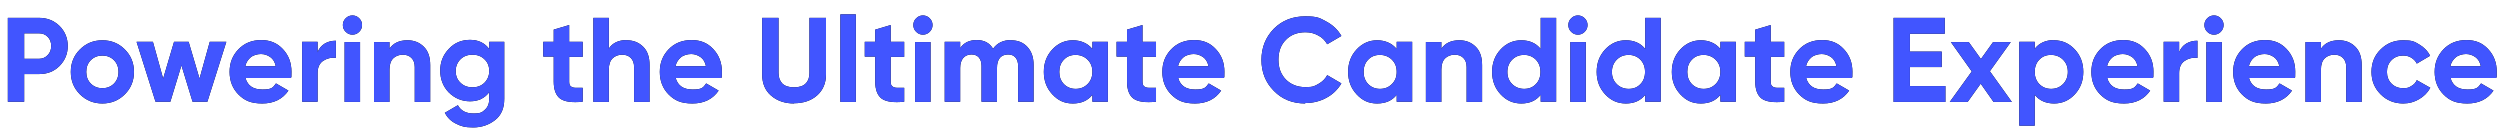 <?xml version="1.0" encoding="UTF-8"?>
<svg id="Layer_1" xmlns="http://www.w3.org/2000/svg" version="1.1" viewBox="0 0 1147.7 61.2">
  <!-- Generator: Adobe Illustrator 29.5.1, SVG Export Plug-In . SVG Version: 2.1.0 Build 141)  -->
  <defs>
    <style>
      .st0 {
        fill: #4155ff;
      }
    </style>
  </defs>
  <g>
    <path d="M17.9,8.2c3.7,0,6.8,1.2,9.4,3.7,2.5,2.5,3.8,5.6,3.8,9.2s-1.3,6.7-3.8,9.2c-2.5,2.5-5.6,3.7-9.4,3.7h-6.8v12.7H3.6V8.2h14.4ZM17.9,27c1.6,0,3-.6,4-1.7,1.1-1.1,1.6-2.5,1.6-4.2s-.5-3.1-1.6-4.2c-1.1-1.1-2.4-1.6-4-1.6h-6.8v11.7h6.8Z"/>
    <path d="M57.3,43.3c-2.8,2.8-6.3,4.2-10.3,4.2s-7.5-1.4-10.3-4.2c-2.8-2.8-4.2-6.2-4.2-10.3s1.4-7.5,4.2-10.3c2.8-2.8,6.2-4.2,10.3-4.2s7.5,1.4,10.3,4.2c2.8,2.8,4.2,6.2,4.2,10.3s-1.4,7.5-4.2,10.3ZM41.7,38.4c1.4,1.4,3.2,2.1,5.3,2.1s3.9-.7,5.3-2.1c1.4-1.4,2.1-3.2,2.1-5.4s-.7-4-2.1-5.4-3.2-2.1-5.3-2.1-3.9.7-5.3,2.1c-1.4,1.4-2.1,3.2-2.1,5.4s.7,4,2.1,5.4Z"/>
    <path d="M96.4,19.2h7.5l-8.7,27.5h-6.8l-5.1-16.7-5.1,16.7h-6.8l-8.7-27.5h7.5l4.7,16.9,5-16.9h6.7l5,16.9,4.7-16.9Z"/>
    <path d="M112.7,35.9c1,3.4,3.5,5.2,7.8,5.2s4.8-.9,6.2-2.8l5.7,3.3c-2.7,3.9-6.7,5.9-12,5.9s-8.2-1.4-10.9-4.1-4.1-6.2-4.1-10.4,1.4-7.6,4.1-10.4c2.7-2.8,6.2-4.2,10.4-4.2s7.4,1.4,10,4.2c2.6,2.8,3.9,6.2,3.9,10.3s0,1.9-.3,2.9h-20.7ZM112.6,30.4h14c-.4-1.9-1.2-3.3-2.5-4.2-1.3-.9-2.7-1.4-4.3-1.4s-3.5.5-4.7,1.5c-1.2,1-2.1,2.3-2.5,4.1Z"/>
    <path d="M145.8,24c.7-1.8,1.8-3.1,3.3-4,1.5-.9,3.2-1.3,5.1-1.3v7.9c-2.2-.3-4.1.2-5.8,1.3-1.7,1.1-2.6,3-2.6,5.7v13.1h-7.1v-27.5h7.1v4.7Z"/>
    <path d="M161.8,15.9c-1.2,0-2.2-.4-3.1-1.3-.9-.9-1.3-1.9-1.3-3.1s.4-2.2,1.3-3.1c.9-.9,1.9-1.3,3.1-1.3s2.2.4,3.1,1.3c.9.9,1.3,1.9,1.3,3.1s-.4,2.2-1.3,3.1c-.9.9-1.9,1.3-3.1,1.3ZM158.2,46.8v-27.5h7.1v27.5h-7.1Z"/>
    <path d="M187.1,18.5c3,0,5.5,1,7.5,3,2,2,2.9,4.8,2.9,8.4v16.9h-7.1v-16c0-1.8-.5-3.2-1.5-4.2-1-1-2.3-1.5-4-1.5s-3.3.6-4.4,1.7c-1.1,1.1-1.7,2.8-1.7,5.1v14.9h-7.1v-27.5h7.1v3.1c1.7-2.6,4.5-3.9,8.2-3.9Z"/>
    <path d="M224.6,19.2h6.9v26.2c0,4.3-1.4,7.5-4.2,9.7s-6.2,3.4-10.1,3.4-5.6-.6-7.8-1.7c-2.3-1.1-4-2.8-5.2-5l6-3.5c1.4,2.6,3.8,3.8,7.2,3.8s4-.6,5.3-1.8c1.3-1.2,1.9-2.8,1.9-5v-3c-2.1,2.8-5,4.2-8.8,4.2s-7.1-1.4-9.8-4.1c-2.6-2.7-3.9-6.1-3.9-10s1.3-7.2,4-10c2.6-2.8,5.9-4.1,9.7-4.1s6.7,1.4,8.8,4.2v-3.4ZM211.4,38c1.4,1.4,3.3,2.1,5.5,2.1s4.1-.7,5.5-2.1c1.4-1.4,2.2-3.2,2.2-5.4s-.7-4-2.2-5.4c-1.4-1.4-3.3-2.1-5.5-2.1s-4.1.7-5.5,2.1c-1.4,1.4-2.2,3.2-2.2,5.4s.7,4,2.2,5.4Z"/>
    <path d="M267.5,26.1h-6.2v11.4c0,1,.2,1.7.7,2.1.5.4,1.2.7,2.1.7.9,0,2.1,0,3.4,0v6.4c-4.9.5-8.3,0-10.3-1.4-2-1.5-3-4.1-3-7.9v-11.4h-4.8v-6.8h4.8v-5.6l7.1-2.1v7.7h6.2v6.8Z"/>
    <path d="M287.8,18.5c3,0,5.5,1,7.5,3,2,2,2.9,4.8,2.9,8.4v16.9h-7.1v-16c0-1.8-.5-3.2-1.5-4.2-1-1-2.3-1.5-4-1.5s-3.3.6-4.4,1.7c-1.1,1.1-1.7,2.8-1.7,5.1v14.9h-7.1V8.2h7.1v14.1c1.7-2.6,4.5-3.9,8.2-3.9Z"/>
    <path d="M310.2,35.9c1,3.4,3.5,5.2,7.8,5.2s4.8-.9,6.2-2.8l5.7,3.3c-2.7,3.9-6.7,5.9-12,5.9s-8.2-1.4-10.9-4.1-4.1-6.2-4.1-10.4,1.4-7.6,4.1-10.4c2.7-2.8,6.2-4.2,10.5-4.2s7.4,1.4,10,4.2c2.6,2.8,3.9,6.2,3.9,10.3s0,1.9-.3,2.9h-20.7ZM310.1,30.4h14c-.4-1.9-1.2-3.3-2.5-4.2-1.3-.9-2.7-1.4-4.3-1.4s-3.5.5-4.7,1.5c-1.2,1-2.1,2.3-2.5,4.1Z"/>
    <path d="M364.6,47.5c-4.3,0-7.8-1.2-10.6-3.6s-4.1-5.7-4.1-9.7V8.2h7.5v25.3c0,2,.6,3.6,1.7,4.8,1.2,1.2,3,1.8,5.4,1.8s4.3-.6,5.4-1.8c1.2-1.2,1.7-2.8,1.7-4.8V8.2h7.6v25.9c0,4.1-1.4,7.3-4.1,9.7s-6.3,3.6-10.6,3.6Z"/>
    <path d="M385.8,46.8V6.6h7.1v40.2h-7.1Z"/>
    <path d="M415.1,26.1h-6.2v11.4c0,1,.2,1.7.7,2.1s1.2.7,2.1.7c.9,0,2.1,0,3.4,0v6.4c-4.9.5-8.3,0-10.3-1.4-2-1.5-3-4.1-3-7.9v-11.4h-4.8v-6.8h4.8v-5.6l7.1-2.1v7.7h6.2v6.8Z"/>
    <path d="M423.7,15.9c-1.2,0-2.2-.4-3.1-1.3-.9-.9-1.3-1.9-1.3-3.1s.4-2.2,1.3-3.1c.9-.9,1.9-1.3,3.1-1.3s2.2.4,3.1,1.3c.9.9,1.3,1.9,1.3,3.1s-.4,2.2-1.3,3.1c-.9.9-1.9,1.3-3.1,1.3ZM420.1,46.8v-27.5h7.1v27.5h-7.1Z"/>
    <path d="M464.1,18.5c3.2,0,5.7,1,7.6,3.1,1.9,2.1,2.8,4.8,2.8,8.2v16.9h-7.1v-16.4c0-1.7-.4-2.9-1.2-3.9-.8-.9-1.9-1.4-3.4-1.4s-2.9.5-3.8,1.6c-.9,1.1-1.3,2.6-1.3,4.6v15.5h-7.1v-16.4c0-1.7-.4-2.9-1.2-3.9-.8-.9-1.9-1.4-3.4-1.4s-2.8.5-3.8,1.6c-.9,1.1-1.4,2.6-1.4,4.6v15.5h-7.1v-27.5h7.1v2.9c1.7-2.5,4.2-3.7,7.6-3.7s5.9,1.3,7.5,4c1.8-2.6,4.6-4,8.2-4Z"/>
    <path d="M501.5,19.2h7.1v27.5h-7.1v-3.2c-2.1,2.7-5.1,4-9,4s-6.8-1.4-9.4-4.2c-2.6-2.8-3.9-6.2-3.9-10.3s1.3-7.5,3.9-10.3c2.6-2.8,5.8-4.2,9.4-4.2s6.8,1.3,9,4v-3.2ZM488.4,38.6c1.4,1.4,3.2,2.2,5.4,2.2s4-.7,5.5-2.2c1.4-1.4,2.2-3.3,2.2-5.6s-.7-4.1-2.2-5.6c-1.4-1.4-3.3-2.2-5.5-2.2s-4,.7-5.4,2.2c-1.4,1.4-2.1,3.3-2.1,5.6s.7,4.1,2.1,5.6Z"/>
    <path d="M530.7,26.1h-6.2v11.4c0,1,.2,1.7.7,2.1s1.2.7,2.1.7c.9,0,2.1,0,3.4,0v6.4c-4.9.5-8.3,0-10.3-1.4-2-1.5-3-4.1-3-7.9v-11.4h-4.8v-6.8h4.8v-5.6l7.1-2.1v7.7h6.2v6.8Z"/>
    <path d="M540.9,35.9c1,3.4,3.5,5.2,7.8,5.2s4.8-.9,6.2-2.8l5.7,3.3c-2.7,3.9-6.7,5.9-12,5.9s-8.2-1.4-10.9-4.1-4.1-6.2-4.1-10.4,1.4-7.6,4.1-10.4c2.7-2.8,6.2-4.2,10.5-4.2s7.4,1.4,10,4.2c2.6,2.8,3.9,6.2,3.9,10.3s0,1.9-.3,2.9h-20.7ZM540.8,30.4h14c-.4-1.9-1.2-3.3-2.5-4.2-1.3-.9-2.7-1.4-4.3-1.4s-3.5.5-4.7,1.5c-1.2,1-2.1,2.3-2.5,4.1Z"/>
    <path d="M599.2,47.5c-5.8,0-10.6-1.9-14.4-5.8-3.8-3.8-5.7-8.6-5.7-14.2s1.9-10.4,5.7-14.3c3.8-3.8,8.6-5.7,14.4-5.7s6.7.8,9.7,2.4c3,1.6,5.3,3.8,6.9,6.6l-6.5,3.8c-1-1.7-2.3-3.1-4.1-4-1.8-1-3.7-1.5-5.9-1.5-3.7,0-6.8,1.2-9,3.5-2.3,2.3-3.4,5.4-3.4,9.1s1.1,6.7,3.4,9.1c2.3,2.3,5.3,3.5,9,3.5s4.2-.5,6-1.5c1.8-1,3.1-2.3,4-4l6.5,3.8c-1.7,2.8-3.9,5-6.9,6.6-2.9,1.6-6.2,2.4-9.7,2.4Z"/>
    <path d="M641.2,19.2h7.1v27.5h-7.1v-3.2c-2.1,2.7-5.1,4-9,4s-6.8-1.4-9.4-4.2c-2.6-2.8-3.9-6.2-3.9-10.3s1.3-7.5,3.9-10.3c2.6-2.8,5.8-4.2,9.4-4.2s6.8,1.3,9,4v-3.2ZM628.1,38.6c1.4,1.4,3.2,2.2,5.4,2.2s4-.7,5.5-2.2,2.2-3.3,2.2-5.6-.7-4.1-2.2-5.6c-1.4-1.4-3.3-2.2-5.5-2.2s-4,.7-5.4,2.2c-1.4,1.4-2.1,3.3-2.1,5.6s.7,4.1,2.1,5.6Z"/>
    <path d="M670,18.5c3,0,5.5,1,7.5,3,2,2,2.9,4.8,2.9,8.4v16.9h-7.1v-16c0-1.8-.5-3.2-1.5-4.2-1-1-2.3-1.5-4-1.5s-3.3.6-4.4,1.7c-1.1,1.1-1.7,2.8-1.7,5.1v14.9h-7.1v-27.5h7.1v3.1c1.7-2.6,4.5-3.9,8.2-3.9Z"/>
    <path d="M707.3,8.2h7.1v38.5h-7.1v-3.2c-2.1,2.7-5.1,4-8.9,4s-6.9-1.4-9.5-4.2c-2.6-2.8-3.9-6.2-3.9-10.3s1.3-7.5,3.9-10.3c2.6-2.8,5.8-4.2,9.5-4.2s6.8,1.3,8.9,4v-14.2ZM694.2,38.6c1.4,1.4,3.3,2.2,5.5,2.2s4-.7,5.4-2.2c1.4-1.4,2.1-3.3,2.1-5.6s-.7-4.1-2.1-5.6c-1.4-1.4-3.2-2.2-5.4-2.2s-4,.7-5.5,2.2c-1.4,1.4-2.2,3.3-2.2,5.6s.7,4.1,2.2,5.6Z"/>
    <path d="M724.4,15.9c-1.2,0-2.2-.4-3.1-1.3-.9-.9-1.3-1.9-1.3-3.1s.4-2.2,1.3-3.1c.9-.9,1.9-1.3,3.1-1.3s2.2.4,3.1,1.3c.9.9,1.3,1.9,1.3,3.1s-.4,2.2-1.3,3.1c-.9.9-1.9,1.3-3.1,1.3ZM720.9,46.8v-27.5h7.1v27.5h-7.1Z"/>
    <path d="M755.3,8.2h7.1v38.5h-7.1v-3.2c-2.1,2.7-5.1,4-8.9,4s-6.9-1.4-9.5-4.2c-2.6-2.8-3.9-6.2-3.9-10.3s1.3-7.5,3.9-10.3c2.6-2.8,5.8-4.2,9.5-4.2s6.8,1.3,8.9,4v-14.2ZM742.2,38.6c1.4,1.4,3.3,2.2,5.5,2.2s4-.7,5.4-2.2c1.4-1.4,2.1-3.3,2.1-5.6s-.7-4.1-2.1-5.6c-1.4-1.4-3.2-2.2-5.4-2.2s-4,.7-5.5,2.2c-1.4,1.4-2.2,3.3-2.2,5.6s.7,4.1,2.2,5.6Z"/>
    <path d="M789.8,19.2h7.1v27.5h-7.1v-3.2c-2.1,2.7-5.1,4-9,4s-6.8-1.4-9.4-4.2c-2.6-2.8-3.9-6.2-3.9-10.3s1.3-7.5,3.9-10.3c2.6-2.8,5.8-4.2,9.4-4.2s6.8,1.3,9,4v-3.2ZM776.7,38.6c1.4,1.4,3.2,2.2,5.4,2.2s4-.7,5.5-2.2c1.4-1.4,2.2-3.3,2.2-5.6s-.7-4.1-2.2-5.6c-1.4-1.4-3.3-2.2-5.5-2.2s-4,.7-5.4,2.2c-1.4,1.4-2.1,3.3-2.1,5.6s.7,4.1,2.1,5.6Z"/>
    <path d="M819.1,26.1h-6.2v11.4c0,1,.2,1.7.7,2.1s1.2.7,2.1.7c.9,0,2.1,0,3.4,0v6.4c-4.9.5-8.3,0-10.3-1.4-2-1.5-3-4.1-3-7.9v-11.4h-4.8v-6.8h4.8v-5.6l7.1-2.1v7.7h6.2v6.8Z"/>
    <path d="M829.2,35.9c1,3.4,3.5,5.2,7.8,5.2s4.8-.9,6.2-2.8l5.7,3.3c-2.7,3.9-6.7,5.9-12,5.9s-8.2-1.4-10.9-4.1-4.1-6.2-4.1-10.4,1.4-7.6,4.1-10.4c2.7-2.8,6.2-4.2,10.5-4.2s7.4,1.4,10,4.2c2.6,2.8,3.9,6.2,3.9,10.3s0,1.9-.3,2.9h-20.7ZM829.1,30.4h14c-.4-1.9-1.2-3.3-2.5-4.2-1.3-.9-2.7-1.4-4.3-1.4s-3.5.5-4.7,1.5c-1.2,1-2.1,2.3-2.5,4.1Z"/>
    <path d="M876.9,39.5h16.2v7.3h-23.8V8.2h23.5v7.3h-16v8.2h14.6v7.1h-14.6v8.6Z"/>
    <path d="M923.4,46.8h-8.2l-5.9-8.4-6,8.4h-8.2l10.1-14-9.6-13.5h8.2l5.6,7.8,5.6-7.8h8.1l-9.6,13.4,10.1,14.1Z"/>
    <path d="M943,18.5c3.7,0,6.9,1.4,9.5,4.2s3.9,6.2,3.9,10.3-1.3,7.5-3.9,10.3c-2.6,2.8-5.8,4.2-9.5,4.2s-6.8-1.3-8.9-4v14.2h-7.1V19.2h7.1v3.2c2.1-2.7,5.1-4,8.9-4ZM936.2,38.6c1.4,1.4,3.2,2.2,5.4,2.2s4-.7,5.5-2.2c1.4-1.4,2.2-3.3,2.2-5.6s-.7-4.1-2.2-5.6c-1.4-1.4-3.3-2.2-5.5-2.2s-4,.7-5.4,2.2c-1.4,1.4-2.1,3.3-2.1,5.6s.7,4.1,2.1,5.6Z"/>
    <path d="M967.4,35.9c1,3.4,3.5,5.2,7.8,5.2s4.8-.9,6.2-2.8l5.7,3.3c-2.7,3.9-6.7,5.9-12,5.9s-8.2-1.4-10.9-4.1-4.1-6.2-4.1-10.4,1.4-7.6,4.1-10.4c2.7-2.8,6.2-4.2,10.5-4.2s7.4,1.4,10,4.2c2.6,2.8,3.9,6.2,3.9,10.3s0,1.9-.3,2.9h-20.7ZM967.3,30.4h14c-.4-1.9-1.2-3.3-2.5-4.2-1.3-.9-2.7-1.4-4.3-1.4s-3.5.5-4.7,1.5c-1.2,1-2.1,2.3-2.5,4.1Z"/>
    <path d="M1000.4,24c.7-1.8,1.8-3.1,3.3-4,1.5-.9,3.2-1.3,5.1-1.3v7.9c-2.2-.3-4.1.2-5.8,1.3-1.7,1.1-2.6,3-2.6,5.7v13.1h-7.1v-27.5h7.1v4.7Z"/>
    <path d="M1016.4,15.9c-1.2,0-2.2-.4-3.1-1.3-.9-.9-1.3-1.9-1.3-3.1s.4-2.2,1.3-3.1,1.9-1.3,3.1-1.3,2.2.4,3.1,1.3,1.3,1.9,1.3,3.1-.4,2.2-1.3,3.1c-.9.9-1.9,1.3-3.1,1.3ZM1012.9,46.8v-27.5h7.1v27.5h-7.1Z"/>
    <path d="M1032.5,35.9c1,3.4,3.5,5.2,7.8,5.2s4.8-.9,6.2-2.8l5.7,3.3c-2.7,3.9-6.7,5.9-12,5.9s-8.2-1.4-10.9-4.1-4.1-6.2-4.1-10.4,1.4-7.6,4.1-10.4c2.7-2.8,6.2-4.2,10.5-4.2s7.4,1.4,10,4.2c2.6,2.8,3.9,6.2,3.9,10.3s0,1.9-.3,2.9h-20.7ZM1032.4,30.4h14c-.4-1.9-1.2-3.3-2.5-4.2-1.3-.9-2.7-1.4-4.3-1.4s-3.5.5-4.7,1.5c-1.2,1-2.1,2.3-2.5,4.1Z"/>
    <path d="M1073.8,18.5c3,0,5.5,1,7.5,3,2,2,2.9,4.8,2.9,8.4v16.9h-7.1v-16c0-1.8-.5-3.2-1.5-4.2-1-1-2.3-1.5-4-1.5s-3.3.6-4.4,1.7c-1.1,1.1-1.7,2.8-1.7,5.1v14.9h-7.1v-27.5h7.1v3.1c1.7-2.6,4.5-3.9,8.2-3.9Z"/>
    <path d="M1103.3,47.5c-4.1,0-7.6-1.4-10.4-4.2s-4.2-6.2-4.2-10.3,1.4-7.6,4.2-10.3c2.8-2.8,6.2-4.2,10.4-4.2s5.1.6,7.3,1.9c2.2,1.3,3.9,3,5,5.2l-6.1,3.6c-.5-1.1-1.4-2-2.5-2.7s-2.4-1-3.8-1c-2.1,0-3.9.7-5.3,2.1-1.4,1.4-2.1,3.2-2.1,5.4s.7,4,2.1,5.4c1.4,1.4,3.2,2.1,5.3,2.1s2.7-.3,3.8-1c1.1-.6,2-1.5,2.5-2.7l6.2,3.5c-1.2,2.2-2.9,3.9-5.1,5.2-2.2,1.3-4.6,2-7.3,2Z"/>
    <path d="M1125,35.9c1,3.4,3.5,5.2,7.8,5.2s4.8-.9,6.2-2.8l5.7,3.3c-2.7,3.9-6.7,5.9-12,5.9s-8.2-1.4-10.9-4.1-4.1-6.2-4.1-10.4,1.4-7.6,4.1-10.4c2.7-2.8,6.2-4.2,10.5-4.2s7.4,1.4,10,4.2c2.6,2.8,3.9,6.2,3.9,10.3s0,1.9-.3,2.9h-20.7ZM1124.9,30.4h14c-.4-1.9-1.2-3.3-2.5-4.2-1.3-.9-2.7-1.4-4.3-1.4s-3.5.5-4.7,1.5c-1.2,1-2.1,2.3-2.5,4.1Z"/>
  </g>
  <g>
    <path class="st0" d="M17.9,8.2c3.7,0,6.8,1.2,9.4,3.7,2.5,2.5,3.8,5.6,3.8,9.2s-1.3,6.7-3.8,9.2c-2.5,2.5-5.6,3.7-9.4,3.7h-6.8v12.7H3.6V8.2h14.4ZM17.9,27c1.6,0,3-.6,4-1.7,1.1-1.1,1.6-2.5,1.6-4.2s-.5-3.1-1.6-4.2c-1.1-1.1-2.4-1.6-4-1.6h-6.8v11.7h6.8Z"/>
    <path class="st0" d="M57.3,43.3c-2.8,2.8-6.3,4.2-10.3,4.2s-7.5-1.4-10.3-4.2c-2.8-2.8-4.2-6.2-4.2-10.3s1.4-7.5,4.2-10.3c2.8-2.8,6.2-4.2,10.3-4.2s7.5,1.4,10.3,4.2c2.8,2.8,4.2,6.2,4.2,10.3s-1.4,7.5-4.2,10.3ZM41.7,38.4c1.4,1.4,3.2,2.1,5.3,2.1s3.9-.7,5.3-2.1c1.4-1.4,2.1-3.2,2.1-5.4s-.7-4-2.1-5.4-3.2-2.1-5.3-2.1-3.9.7-5.3,2.1c-1.4,1.4-2.1,3.2-2.1,5.4s.7,4,2.1,5.4Z"/>
    <path class="st0" d="M96.4,19.2h7.5l-8.7,27.5h-6.8l-5.1-16.7-5.1,16.7h-6.8l-8.7-27.5h7.5l4.7,16.9,5-16.9h6.7l5,16.9,4.7-16.9Z"/>
    <path class="st0" d="M112.7,35.9c1,3.4,3.5,5.2,7.8,5.2s4.8-.9,6.2-2.8l5.7,3.3c-2.7,3.9-6.7,5.9-12,5.9s-8.2-1.4-10.9-4.1-4.1-6.2-4.1-10.4,1.4-7.6,4.1-10.4c2.7-2.8,6.2-4.2,10.4-4.2s7.4,1.4,10,4.2c2.6,2.8,3.9,6.2,3.9,10.3s0,1.9-.3,2.9h-20.7ZM112.6,30.4h14c-.4-1.9-1.2-3.3-2.5-4.2-1.3-.9-2.7-1.4-4.3-1.4s-3.5.5-4.7,1.5c-1.2,1-2.1,2.3-2.5,4.1Z"/>
    <path class="st0" d="M145.8,24c.7-1.8,1.8-3.1,3.3-4,1.5-.9,3.2-1.3,5.1-1.3v7.9c-2.2-.3-4.1.2-5.8,1.3-1.7,1.1-2.6,3-2.6,5.7v13.1h-7.1v-27.5h7.1v4.7Z"/>
    <path class="st0" d="M161.8,15.9c-1.2,0-2.2-.4-3.1-1.3-.9-.9-1.3-1.9-1.3-3.1s.4-2.2,1.3-3.1c.9-.9,1.9-1.3,3.1-1.3s2.2.4,3.1,1.3c.9.9,1.3,1.9,1.3,3.1s-.4,2.2-1.3,3.1c-.9.9-1.9,1.3-3.1,1.3ZM158.2,46.8v-27.5h7.1v27.5h-7.1Z"/>
    <path class="st0" d="M187.1,18.5c3,0,5.5,1,7.5,3,2,2,2.9,4.8,2.9,8.4v16.9h-7.1v-16c0-1.8-.5-3.2-1.5-4.2-1-1-2.3-1.5-4-1.5s-3.3.6-4.4,1.7c-1.1,1.1-1.7,2.8-1.7,5.1v14.9h-7.1v-27.5h7.1v3.1c1.7-2.6,4.5-3.9,8.2-3.9Z"/>
    <path class="st0" d="M224.6,19.2h6.9v26.2c0,4.3-1.4,7.5-4.2,9.7s-6.2,3.4-10.1,3.4-5.6-.6-7.8-1.7c-2.3-1.1-4-2.8-5.2-5l6-3.5c1.4,2.6,3.8,3.8,7.2,3.8s4-.6,5.3-1.8c1.3-1.2,1.9-2.8,1.9-5v-3c-2.1,2.8-5,4.2-8.8,4.2s-7.1-1.4-9.8-4.1c-2.6-2.7-3.9-6.1-3.9-10s1.3-7.2,4-10c2.6-2.8,5.9-4.1,9.7-4.1s6.7,1.4,8.8,4.2v-3.4ZM211.4,38c1.4,1.4,3.3,2.1,5.5,2.1s4.1-.7,5.5-2.1c1.4-1.4,2.2-3.2,2.2-5.4s-.7-4-2.2-5.4c-1.4-1.4-3.3-2.1-5.5-2.1s-4.1.7-5.5,2.1c-1.4,1.4-2.2,3.2-2.2,5.4s.7,4,2.2,5.4Z"/>
    <path class="st0" d="M267.5,26.1h-6.2v11.4c0,1,.2,1.7.7,2.1.5.4,1.2.7,2.1.7.9,0,2.1,0,3.4,0v6.4c-4.9.5-8.3,0-10.3-1.4-2-1.5-3-4.1-3-7.9v-11.4h-4.8v-6.8h4.8v-5.6l7.1-2.1v7.7h6.2v6.8Z"/>
    <path class="st0" d="M287.8,18.5c3,0,5.5,1,7.5,3,2,2,2.9,4.8,2.9,8.4v16.9h-7.1v-16c0-1.8-.5-3.2-1.5-4.2-1-1-2.3-1.5-4-1.5s-3.3.6-4.4,1.7c-1.1,1.1-1.7,2.8-1.7,5.1v14.9h-7.1V8.2h7.1v14.1c1.7-2.6,4.5-3.9,8.2-3.9Z"/>
    <path class="st0" d="M310.2,35.9c1,3.4,3.5,5.2,7.8,5.2s4.8-.9,6.2-2.8l5.7,3.3c-2.7,3.9-6.7,5.9-12,5.9s-8.2-1.4-10.9-4.1-4.1-6.2-4.1-10.4,1.4-7.6,4.1-10.4c2.7-2.8,6.2-4.2,10.5-4.2s7.4,1.4,10,4.2c2.6,2.8,3.9,6.2,3.9,10.3s0,1.9-.3,2.9h-20.7ZM310.1,30.4h14c-.4-1.9-1.2-3.3-2.5-4.2-1.3-.9-2.7-1.4-4.3-1.4s-3.5.5-4.7,1.5c-1.2,1-2.1,2.3-2.5,4.1Z"/>
    <path class="st0" d="M364.6,47.5c-4.3,0-7.8-1.2-10.6-3.6s-4.1-5.7-4.1-9.7V8.2h7.5v25.3c0,2,.6,3.6,1.7,4.8,1.2,1.2,3,1.8,5.4,1.8s4.3-.6,5.4-1.8c1.2-1.2,1.7-2.8,1.7-4.8V8.2h7.6v25.9c0,4.1-1.4,7.3-4.1,9.7s-6.3,3.6-10.6,3.6Z"/>
    <path class="st0" d="M385.8,46.8V6.6h7.1v40.2h-7.1Z"/>
    <path class="st0" d="M415.1,26.1h-6.2v11.4c0,1,.2,1.7.7,2.1s1.2.7,2.1.7c.9,0,2.1,0,3.4,0v6.4c-4.9.5-8.3,0-10.3-1.4-2-1.5-3-4.1-3-7.9v-11.4h-4.8v-6.8h4.8v-5.6l7.1-2.1v7.7h6.2v6.8Z"/>
    <path class="st0" d="M423.7,15.9c-1.2,0-2.2-.4-3.1-1.3-.9-.9-1.3-1.9-1.3-3.1s.4-2.2,1.3-3.1c.9-.9,1.9-1.3,3.1-1.3s2.2.4,3.1,1.3c.9.9,1.3,1.9,1.3,3.1s-.4,2.2-1.3,3.1c-.9.9-1.9,1.3-3.1,1.3ZM420.1,46.8v-27.5h7.1v27.5h-7.1Z"/>
    <path class="st0" d="M464.1,18.5c3.2,0,5.7,1,7.6,3.1,1.9,2.1,2.8,4.8,2.8,8.2v16.9h-7.1v-16.4c0-1.7-.4-2.9-1.2-3.9-.8-.9-1.9-1.4-3.4-1.4s-2.9.5-3.8,1.6c-.9,1.1-1.3,2.6-1.3,4.6v15.5h-7.1v-16.4c0-1.7-.4-2.9-1.2-3.9-.8-.9-1.9-1.4-3.4-1.4s-2.8.5-3.8,1.6c-.9,1.1-1.4,2.6-1.4,4.6v15.5h-7.1v-27.5h7.1v2.9c1.7-2.5,4.2-3.7,7.6-3.7s5.9,1.3,7.5,4c1.8-2.6,4.6-4,8.2-4Z"/>
    <path class="st0" d="M501.5,19.2h7.1v27.5h-7.1v-3.2c-2.1,2.7-5.1,4-9,4s-6.8-1.4-9.4-4.2c-2.6-2.8-3.9-6.2-3.9-10.3s1.3-7.5,3.9-10.3c2.6-2.8,5.8-4.2,9.4-4.2s6.8,1.3,9,4v-3.2ZM488.4,38.6c1.4,1.4,3.2,2.2,5.4,2.2s4-.7,5.5-2.2c1.4-1.4,2.2-3.3,2.2-5.6s-.7-4.1-2.2-5.6c-1.4-1.4-3.3-2.2-5.5-2.2s-4,.7-5.4,2.2c-1.4,1.4-2.1,3.3-2.1,5.6s.7,4.1,2.1,5.6Z"/>
    <path class="st0" d="M530.7,26.1h-6.2v11.4c0,1,.2,1.7.7,2.1s1.2.7,2.1.7c.9,0,2.1,0,3.4,0v6.4c-4.9.5-8.3,0-10.3-1.4-2-1.5-3-4.1-3-7.9v-11.4h-4.8v-6.8h4.8v-5.6l7.1-2.1v7.7h6.2v6.8Z"/>
    <path class="st0" d="M540.9,35.9c1,3.4,3.5,5.2,7.8,5.2s4.8-.9,6.2-2.8l5.7,3.3c-2.7,3.9-6.7,5.9-12,5.9s-8.2-1.4-10.9-4.1-4.1-6.2-4.1-10.4,1.4-7.6,4.1-10.4c2.7-2.8,6.2-4.2,10.5-4.2s7.4,1.4,10,4.2c2.6,2.8,3.9,6.2,3.9,10.3s0,1.9-.3,2.9h-20.7ZM540.8,30.4h14c-.4-1.9-1.2-3.3-2.5-4.2-1.3-.9-2.7-1.4-4.3-1.4s-3.5.5-4.7,1.5c-1.2,1-2.1,2.3-2.5,4.1Z"/>
    <path class="st0" d="M599.2,47.5c-5.8,0-10.6-1.9-14.4-5.8-3.8-3.8-5.7-8.6-5.7-14.2s1.9-10.4,5.7-14.3c3.8-3.8,8.6-5.7,14.4-5.7s6.7.8,9.7,2.4c3,1.6,5.3,3.8,6.9,6.6l-6.5,3.8c-1-1.7-2.3-3.1-4.1-4-1.8-1-3.7-1.5-5.9-1.5-3.7,0-6.8,1.2-9,3.5-2.3,2.3-3.4,5.4-3.4,9.1s1.1,6.7,3.4,9.1c2.3,2.3,5.3,3.5,9,3.5s4.2-.5,6-1.5c1.8-1,3.1-2.3,4-4l6.5,3.8c-1.7,2.8-3.9,5-6.9,6.6-2.9,1.6-6.2,2.4-9.7,2.4Z"/>
    <path class="st0" d="M641.2,19.2h7.1v27.5h-7.1v-3.2c-2.1,2.7-5.1,4-9,4s-6.8-1.4-9.4-4.2c-2.6-2.8-3.9-6.2-3.9-10.3s1.3-7.5,3.9-10.3c2.6-2.8,5.8-4.2,9.4-4.2s6.8,1.3,9,4v-3.2ZM628.1,38.6c1.4,1.4,3.2,2.2,5.4,2.2s4-.7,5.5-2.2,2.2-3.3,2.2-5.6-.7-4.1-2.2-5.6c-1.4-1.4-3.3-2.2-5.5-2.2s-4,.7-5.4,2.2c-1.4,1.4-2.1,3.3-2.1,5.6s.7,4.1,2.1,5.6Z"/>
    <path class="st0" d="M670,18.5c3,0,5.5,1,7.5,3,2,2,2.9,4.8,2.9,8.4v16.9h-7.1v-16c0-1.8-.5-3.2-1.5-4.2-1-1-2.3-1.5-4-1.5s-3.3.6-4.4,1.7c-1.1,1.1-1.7,2.8-1.7,5.1v14.9h-7.1v-27.5h7.1v3.1c1.7-2.6,4.5-3.9,8.2-3.9Z"/>
    <path class="st0" d="M707.3,8.2h7.1v38.5h-7.1v-3.2c-2.1,2.7-5.1,4-8.9,4s-6.9-1.4-9.5-4.2c-2.6-2.8-3.9-6.2-3.9-10.3s1.3-7.5,3.9-10.3c2.6-2.8,5.8-4.2,9.5-4.2s6.8,1.3,8.9,4v-14.2ZM694.2,38.6c1.4,1.4,3.3,2.2,5.5,2.2s4-.7,5.4-2.2c1.4-1.4,2.1-3.3,2.1-5.6s-.7-4.1-2.1-5.6c-1.4-1.4-3.2-2.2-5.4-2.2s-4,.7-5.5,2.2c-1.4,1.4-2.2,3.3-2.2,5.6s.7,4.1,2.2,5.6Z"/>
    <path class="st0" d="M724.4,15.9c-1.2,0-2.2-.4-3.1-1.3-.9-.9-1.3-1.9-1.3-3.1s.4-2.2,1.3-3.1c.9-.9,1.9-1.3,3.1-1.3s2.2.4,3.1,1.3c.9.9,1.3,1.9,1.3,3.1s-.4,2.2-1.3,3.1c-.9.9-1.9,1.3-3.1,1.3ZM720.9,46.8v-27.5h7.1v27.5h-7.1Z"/>
    <path class="st0" d="M755.3,8.2h7.1v38.5h-7.1v-3.2c-2.1,2.7-5.1,4-8.9,4s-6.9-1.4-9.5-4.2c-2.6-2.8-3.9-6.2-3.9-10.3s1.3-7.5,3.9-10.3c2.6-2.8,5.8-4.2,9.5-4.2s6.8,1.3,8.9,4v-14.2ZM742.2,38.6c1.4,1.4,3.3,2.2,5.5,2.2s4-.7,5.4-2.2c1.4-1.4,2.1-3.3,2.1-5.6s-.7-4.1-2.1-5.6c-1.4-1.4-3.2-2.2-5.4-2.2s-4,.7-5.5,2.2c-1.4,1.4-2.2,3.3-2.2,5.6s.7,4.1,2.2,5.6Z"/>
    <path class="st0" d="M789.8,19.2h7.1v27.5h-7.1v-3.2c-2.1,2.7-5.1,4-9,4s-6.8-1.4-9.4-4.2c-2.6-2.8-3.9-6.2-3.9-10.3s1.3-7.5,3.9-10.3c2.6-2.8,5.8-4.2,9.4-4.2s6.8,1.3,9,4v-3.2ZM776.7,38.6c1.4,1.4,3.2,2.2,5.4,2.2s4-.7,5.5-2.2c1.4-1.4,2.2-3.3,2.2-5.6s-.7-4.1-2.2-5.6c-1.4-1.4-3.3-2.2-5.5-2.2s-4,.7-5.4,2.2c-1.4,1.4-2.1,3.3-2.1,5.6s.7,4.1,2.1,5.6Z"/>
    <path class="st0" d="M819.1,26.1h-6.2v11.4c0,1,.2,1.7.7,2.1s1.2.7,2.1.7c.9,0,2.1,0,3.4,0v6.4c-4.9.5-8.3,0-10.3-1.4-2-1.5-3-4.1-3-7.9v-11.4h-4.8v-6.8h4.8v-5.6l7.1-2.1v7.7h6.2v6.8Z"/>
    <path class="st0" d="M829.2,35.9c1,3.4,3.5,5.2,7.8,5.2s4.8-.9,6.2-2.8l5.7,3.3c-2.7,3.9-6.7,5.9-12,5.9s-8.2-1.4-10.9-4.1-4.1-6.2-4.1-10.4,1.4-7.6,4.1-10.4c2.7-2.8,6.2-4.2,10.5-4.2s7.4,1.4,10,4.2c2.6,2.8,3.9,6.2,3.9,10.3s0,1.9-.3,2.9h-20.7ZM829.1,30.4h14c-.4-1.9-1.2-3.3-2.5-4.2-1.3-.9-2.7-1.4-4.3-1.4s-3.5.5-4.7,1.5c-1.2,1-2.1,2.3-2.5,4.1Z"/>
    <path class="st0" d="M876.9,39.5h16.2v7.3h-23.8V8.2h23.5v7.3h-16v8.2h14.6v7.1h-14.6v8.6Z"/>
    <path class="st0" d="M923.4,46.8h-8.2l-5.9-8.4-6,8.4h-8.2l10.1-14-9.6-13.5h8.2l5.6,7.8,5.6-7.8h8.1l-9.6,13.4,10.1,14.1Z"/>
    <path class="st0" d="M943,18.5c3.7,0,6.9,1.4,9.5,4.2s3.9,6.2,3.9,10.3-1.3,7.5-3.9,10.3c-2.6,2.8-5.8,4.2-9.5,4.2s-6.8-1.3-8.9-4v14.2h-7.1V19.2h7.1v3.2c2.1-2.7,5.1-4,8.9-4ZM936.2,38.6c1.4,1.4,3.2,2.2,5.4,2.2s4-.7,5.5-2.2c1.4-1.4,2.2-3.3,2.2-5.6s-.7-4.1-2.2-5.6c-1.4-1.4-3.3-2.2-5.5-2.2s-4,.7-5.4,2.2c-1.4,1.4-2.1,3.3-2.1,5.6s.7,4.1,2.1,5.6Z"/>
    <path class="st0" d="M967.4,35.9c1,3.4,3.5,5.2,7.8,5.2s4.8-.9,6.2-2.8l5.7,3.3c-2.7,3.9-6.7,5.9-12,5.9s-8.2-1.4-10.9-4.1-4.1-6.2-4.1-10.4,1.4-7.6,4.1-10.4c2.7-2.8,6.2-4.2,10.5-4.2s7.4,1.4,10,4.2c2.6,2.8,3.9,6.2,3.9,10.3s0,1.9-.3,2.9h-20.7ZM967.3,30.4h14c-.4-1.9-1.2-3.3-2.5-4.2-1.3-.9-2.7-1.4-4.3-1.4s-3.5.5-4.7,1.5c-1.2,1-2.1,2.3-2.5,4.1Z"/>
    <path class="st0" d="M1000.4,24c.7-1.8,1.8-3.1,3.3-4,1.5-.9,3.2-1.3,5.1-1.3v7.9c-2.2-.3-4.1.2-5.8,1.3-1.7,1.1-2.6,3-2.6,5.7v13.1h-7.1v-27.5h7.1v4.7Z"/>
    <path class="st0" d="M1016.4,15.9c-1.2,0-2.2-.4-3.1-1.3-.9-.9-1.3-1.9-1.3-3.1s.4-2.2,1.3-3.1,1.9-1.3,3.1-1.3,2.2.4,3.1,1.3,1.3,1.9,1.3,3.1-.4,2.2-1.3,3.1c-.9.9-1.9,1.3-3.1,1.3ZM1012.9,46.8v-27.5h7.1v27.5h-7.1Z"/>
    <path class="st0" d="M1032.5,35.9c1,3.4,3.5,5.2,7.8,5.2s4.8-.9,6.2-2.8l5.7,3.3c-2.7,3.9-6.7,5.9-12,5.9s-8.2-1.4-10.9-4.1-4.1-6.2-4.1-10.4,1.4-7.6,4.1-10.4c2.7-2.8,6.2-4.2,10.5-4.2s7.4,1.4,10,4.2c2.6,2.8,3.9,6.2,3.9,10.3s0,1.9-.3,2.9h-20.7ZM1032.4,30.4h14c-.4-1.9-1.2-3.3-2.5-4.2-1.3-.9-2.7-1.4-4.3-1.4s-3.5.5-4.7,1.5c-1.2,1-2.1,2.3-2.5,4.1Z"/>
    <path class="st0" d="M1073.8,18.5c3,0,5.5,1,7.5,3,2,2,2.9,4.8,2.9,8.4v16.9h-7.1v-16c0-1.8-.5-3.2-1.5-4.2-1-1-2.3-1.5-4-1.5s-3.3.6-4.4,1.7c-1.1,1.1-1.7,2.8-1.7,5.1v14.9h-7.1v-27.5h7.1v3.1c1.7-2.6,4.5-3.9,8.2-3.9Z"/>
    <path class="st0" d="M1103.3,47.5c-4.1,0-7.6-1.4-10.4-4.2s-4.2-6.2-4.2-10.3,1.4-7.6,4.2-10.3c2.8-2.8,6.2-4.2,10.4-4.2s5.1.6,7.3,1.9c2.2,1.3,3.9,3,5,5.2l-6.1,3.6c-.5-1.1-1.4-2-2.5-2.7s-2.4-1-3.8-1c-2.1,0-3.9.7-5.3,2.1-1.4,1.4-2.1,3.2-2.1,5.4s.7,4,2.1,5.4c1.4,1.4,3.2,2.1,5.3,2.1s2.7-.3,3.8-1c1.1-.6,2-1.5,2.5-2.7l6.2,3.5c-1.2,2.2-2.9,3.9-5.1,5.2-2.2,1.3-4.6,2-7.3,2Z"/>
    <path class="st0" d="M1125,35.9c1,3.4,3.5,5.2,7.8,5.2s4.8-.9,6.2-2.8l5.7,3.3c-2.7,3.9-6.7,5.9-12,5.9s-8.2-1.4-10.9-4.1-4.1-6.2-4.1-10.4,1.4-7.6,4.1-10.4c2.7-2.8,6.2-4.2,10.5-4.2s7.4,1.4,10,4.2c2.6,2.8,3.9,6.2,3.9,10.3s0,1.9-.3,2.9h-20.7ZM1124.9,30.4h14c-.4-1.9-1.2-3.3-2.5-4.2-1.3-.9-2.7-1.4-4.3-1.4s-3.5.5-4.7,1.5c-1.2,1-2.1,2.3-2.5,4.1Z"/>
  </g>
</svg>
